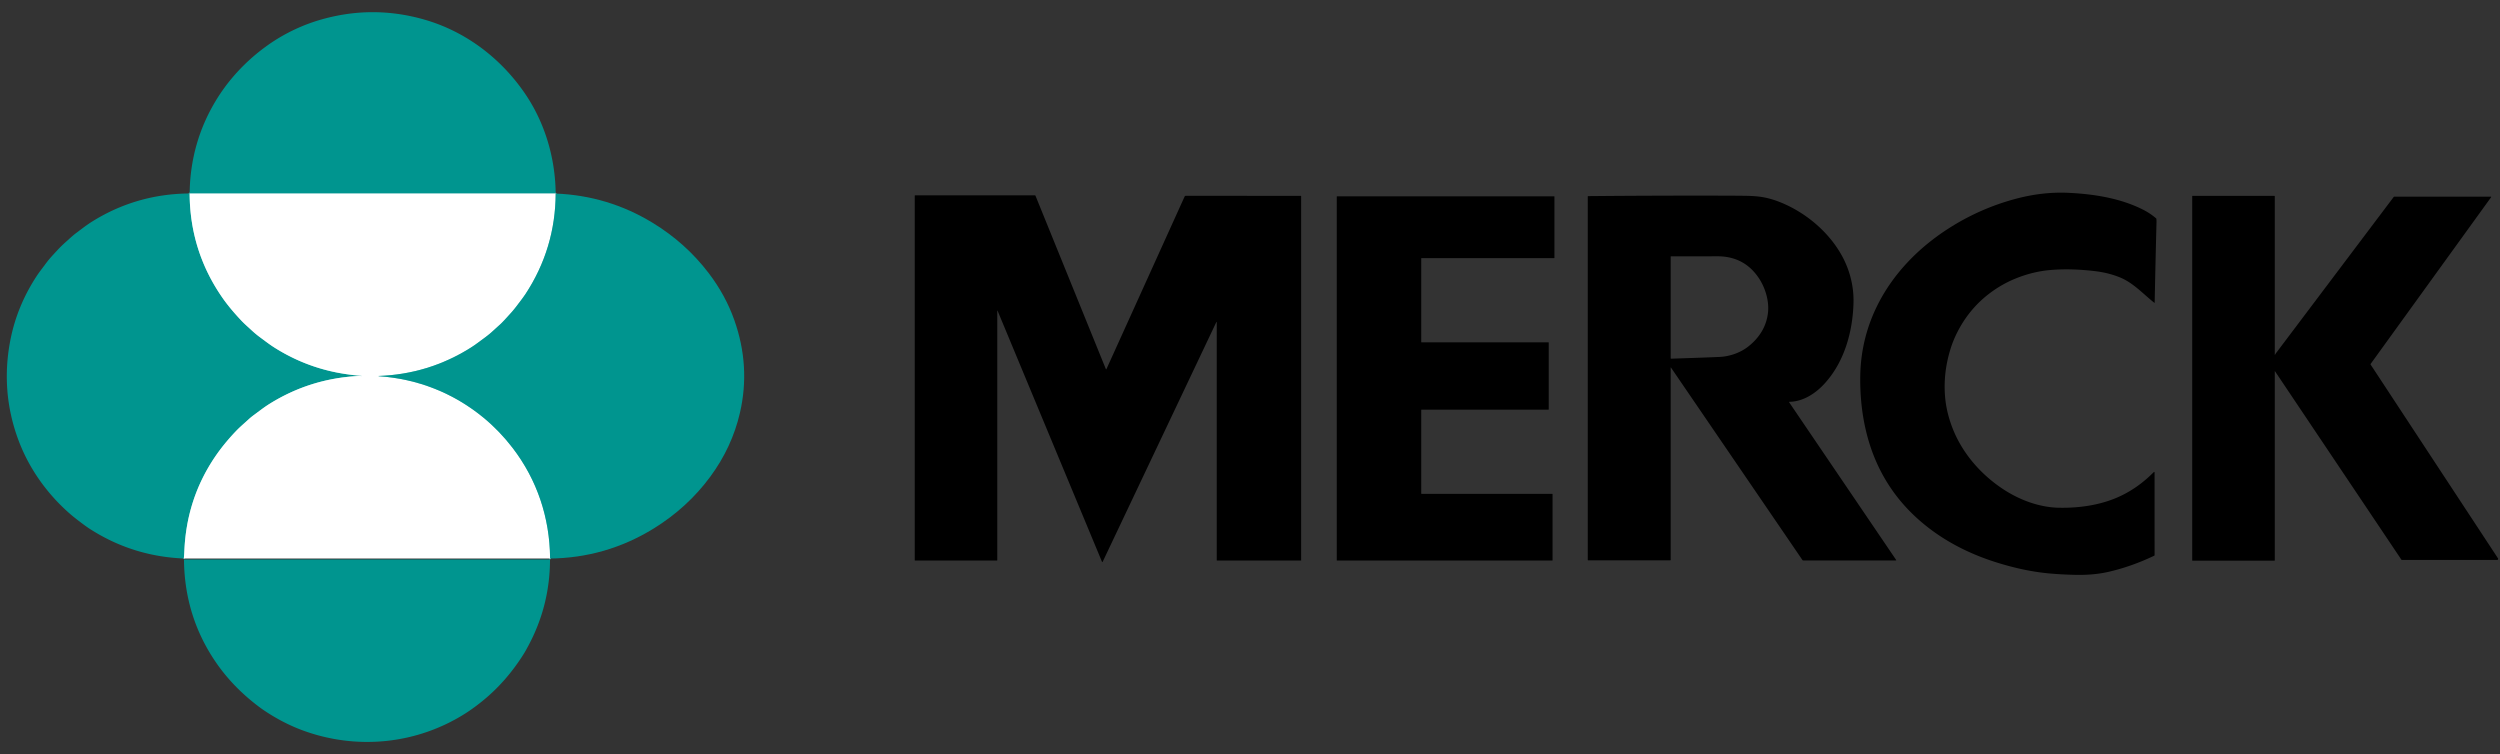 <?xml version="1.0" encoding="UTF-8" standalone="no"?>
<!DOCTYPE svg PUBLIC "-//W3C//DTD SVG 1.1//EN" "http://www.w3.org/Graphics/SVG/1.1/DTD/svg11.dtd">
<svg xmlns="http://www.w3.org/2000/svg" version="1.1" viewBox="0.00 0.00 2609.00 787.00">
<rect x="0.00" y="0.00" width="2609.00" height="787.00" fill="#333333" stroke="none"/>
<g stroke-width="2.00" fill="none" stroke-linecap="butt">
<path stroke="#80cac7" vector-effect="non-scaling-stroke" d="
  M 579.91 201.99
  L 198.22 202.00
  A 0.32 0.32 0.0 0 0 197.90 202.33
  Q 198.32 262.45 232.53 311.32
  Q 239.89 321.84 251.65 334.34
  C 255.21 338.13 259.05 341.41 262.84 344.92
  Q 266.91 348.68 271.20 351.86
  C 276.26 355.59 281.18 359.43 286.40 362.73
  Q 320.16 384.10 359.60 390.19
  Q 368.83 391.62 377.13 392.22
  Q 377.33 392.24 377.31 392.44
  L 377.31 392.44
  Q 377.30 392.59 377.16 392.56
  Q 375.45 392.30 373.77 392.39
  Q 323.42 395.15 281.25 421.49
  C 275.52 425.07 270.19 429.28 264.80 433.23
  Q 261.88 435.37 259.30 437.76
  C 254.93 441.79 250.38 445.59 246.28 449.88
  Q 233.51 463.25 224.23 476.98
  Q 194.77 520.59 192.42 574.50
  Q 192.25 578.51 191.84 582.86"
/>
<path stroke="#80cac7" vector-effect="non-scaling-stroke" d="
  M 579.91 201.99
  Q 579.61 259.35 548.32 307.01
  Q 545.90 310.69 538.25 320.60
  Q 535.30 324.41 532.13 327.83
  C 528.36 331.88 524.75 336.22 520.53 339.87
  Q 517.78 342.25 515.16 344.75
  C 510.06 349.62 504.28 353.58 498.68 357.74
  Q 494.86 360.59 490.87 363.09
  Q 447.24 390.46 395.18 392.36
  Q 395.08 392.37 395.07 392.47
  L 395.07 392.47
  Q 395.07 392.60 395.20 392.61
  C 435.82 395.33 473.31 410.11 504.63 435.91
  Q 521.33 449.67 535.03 467.53
  C 560.49 500.72 573.68 540.20 574.07 582.37
  Q 574.07 582.76 573.69 582.83
  L 573.30 582.90"
/>
</g>
<path fill="#00958f" d="
  M 579.91 201.99
  L 198.22 202.00
  A 0.32 0.32 0.0 0 0 197.90 202.33
  Q 198.32 262.45 232.53 311.32
  Q 239.89 321.84 251.65 334.34
  C 255.21 338.13 259.05 341.41 262.84 344.92
  Q 266.91 348.68 271.20 351.86
  C 276.26 355.59 281.18 359.43 286.40 362.73
  Q 320.16 384.10 359.60 390.19
  Q 368.83 391.62 377.13 392.22
  Q 377.33 392.24 377.31 392.44
  L 377.31 392.44
  Q 377.30 392.59 377.16 392.56
  Q 375.45 392.30 373.77 392.39
  Q 323.42 395.15 281.25 421.49
  C 275.52 425.07 270.19 429.28 264.80 433.23
  Q 261.88 435.37 259.30 437.76
  C 254.93 441.79 250.38 445.59 246.28 449.88
  Q 233.51 463.25 224.23 476.98
  Q 194.77 520.59 192.42 574.50
  Q 192.25 578.51 191.84 582.86
  Q 137.85 580.62 92.99 551.47
  Q 89.64 549.29 82.22 543.63
  Q 76.10 538.97 71.88 535.22
  C 48.44 514.43 29.83 488.17 18.93 458.47
  Q 0.72 408.84 10.56 356.30
  Q 17.26 320.47 37.83 288.76
  C 40.73 284.28 44.79 279.13 48.32 274.36
  C 51.75 269.73 55.82 265.53 59.75 261.25
  Q 63.72 256.92 67.94 253.18
  C 71.74 249.82 75.36 246.29 79.44 243.23
  C 85.08 238.98 90.69 234.60 96.70 230.88
  Q 142.66 202.40 197.47 201.90
  A 0.44 0.44 0.0 0 0 197.91 201.47
  Q 198.68 148.88 225.29 104.96
  Q 241.71 77.85 267.10 56.63
  Q 271.61 52.87 277.60 48.49
  C 294.38 36.24 313.53 26.86 332.87 21.08
  Q 387.94 4.65 443.00 20.49
  C 485.91 32.84 522.61 60.63 547.89 97.66
  C 568.75 128.22 579.51 164.91 579.91 201.99
  Z"
/>
<path fill="#000000" d="
  M 2248.23 315.98
  C 2236.56 306.75 2226.48 295.30 2212.48 289.54
  Q 2200.59 284.65 2186.07 282.93
  Q 2161.52 280.02 2140.49 281.73
  Q 2121.94 283.23 2103.77 290.55
  Q 2094.63 294.23 2086.10 299.47
  Q 2058.26 316.63 2043.20 345.63
  Q 2038.47 354.74 2035.53 364.23
  Q 2027.56 389.92 2030.02 415.51
  Q 2031.40 429.89 2036.84 444.65
  C 2046.56 471.04 2065.31 493.40 2088.81 509.37
  C 2106.23 521.22 2127.43 529.44 2148.54 529.88
  C 2171.25 530.35 2194.51 526.75 2214.49 516.91
  Q 2232.34 508.13 2247.37 492.99
  Q 2248.51 491.84 2248.51 493.46
  L 2248.52 579.24
  Q 2248.52 579.74 2248.07 579.96
  Q 2224.60 591.19 2200.63 596.73
  Q 2184.88 600.37 2165.50 599.91
  Q 2149.82 599.54 2137.16 598.30
  Q 2110.77 595.72 2081.49 586.28
  Q 2045.77 574.77 2018.15 554.94
  Q 1964.34 516.30 1948.15 452.92
  Q 1941.00 424.96 1941.36 393.19
  Q 1941.81 353.40 1959.54 318.08
  C 1975.93 285.41 2002.25 258.48 2033.40 238.50
  Q 2066.19 217.48 2103.50 207.51
  C 2121.79 202.62 2140.19 200.34 2159.08 201.26
  C 2185.97 202.55 2213.32 207.03 2236.66 218.89
  Q 2243.82 222.52 2249.98 227.76
  Q 2250.39 228.11 2250.43 228.64
  Q 2250.58 230.30 2250.53 232.05
  Q 2249.42 275.26 2248.61 315.80
  A 0.24 0.24 0.0 0 1 2248.23 315.98
  Z"
/>
<path fill="#ffffff" d="
  M 579.91 201.99
  Q 579.61 259.35 548.32 307.01
  Q 545.90 310.69 538.25 320.60
  Q 535.30 324.41 532.13 327.83
  C 528.36 331.88 524.75 336.22 520.53 339.87
  Q 517.78 342.25 515.16 344.75
  C 510.06 349.62 504.28 353.58 498.68 357.74
  Q 494.86 360.59 490.87 363.09
  Q 447.24 390.46 395.18 392.36
  Q 395.08 392.37 395.07 392.47
  L 395.07 392.47
  Q 395.07 392.60 395.20 392.61
  C 435.82 395.33 473.31 410.11 504.63 435.91
  Q 521.33 449.67 535.03 467.53
  C 560.49 500.72 573.68 540.20 574.07 582.37
  Q 574.07 582.76 573.69 582.83
  L 573.30 582.90
  L 191.84 582.86
  Q 192.25 578.51 192.42 574.50
  Q 194.77 520.59 224.23 476.98
  Q 233.51 463.25 246.28 449.88
  C 250.38 445.59 254.93 441.79 259.30 437.76
  Q 261.88 435.37 264.80 433.23
  C 270.19 429.28 275.52 425.07 281.25 421.49
  Q 323.42 395.15 373.77 392.39
  Q 375.45 392.30 377.16 392.56
  Q 377.30 392.59 377.31 392.44
  L 377.31 392.44
  Q 377.33 392.24 377.13 392.22
  Q 368.83 391.62 359.60 390.19
  Q 320.16 384.10 286.40 362.73
  C 281.18 359.43 276.26 355.59 271.20 351.86
  Q 266.91 348.68 262.84 344.92
  C 259.05 341.41 255.21 338.13 251.65 334.34
  Q 239.89 321.84 232.53 311.32
  Q 198.32 262.45 197.90 202.33
  A 0.32 0.32 0.0 0 1 198.22 202.00
  L 579.91 201.99
  Z"
/>
<path fill="#00958f" d="
  M 579.91 201.99
  Q 634.56 204.17 681.04 232.49
  Q 715.65 253.57 739.58 285.00
  Q 757.10 308.01 766.28 333.88
  Q 783.41 382.16 772.22 430.74
  Q 763.92 466.73 741.25 497.48
  Q 717.37 529.86 682.13 551.58
  Q 632.17 582.37 573.30 582.90
  L 573.69 582.83
  Q 574.07 582.76 574.07 582.37
  C 573.68 540.20 560.49 500.72 535.03 467.53
  Q 521.33 449.67 504.63 435.91
  C 473.31 410.11 435.82 395.33 395.20 392.61
  Q 395.07 392.60 395.07 392.47
  L 395.07 392.47
  Q 395.08 392.37 395.18 392.36
  Q 447.24 390.46 490.87 363.09
  Q 494.86 360.59 498.68 357.74
  C 504.28 353.58 510.06 349.62 515.16 344.75
  Q 517.78 342.25 520.53 339.87
  C 524.75 336.22 528.36 331.88 532.13 327.83
  Q 535.30 324.41 538.25 320.60
  Q 545.90 310.69 548.32 307.01
  Q 579.61 259.35 579.91 201.99
  Z"
/>
<path fill="#000000" d="
  M 1269.79 336.77
  Q 1269.79 335.25 1269.14 336.62
  L 1150.84 586.08
  Q 1150.37 587.08 1149.95 586.06
  L 1041.24 324.70
  Q 1040.75 323.52 1040.75 324.80
  L 1040.75 584.50
  Q 1040.75 585.00 1040.25 585.00
  L 954.97 585.00
  A 0.35 0.34 90.0 0 1 954.63 584.65
  L 954.63 204.25
  A 0.37 0.37 0.0 0 1 955.00 203.88
  L 1080.13 203.88
  A 0.51 0.50 78.8 0 1 1080.60 204.20
  L 1154.09 385.20
  A 0.32 0.31 46.4 0 0 1154.67 385.22
  L 1236.22 205.20
  Q 1236.60 204.35 1237.54 204.35
  L 1357.50 204.39
  A 0.37 0.36 -0.0 0 1 1357.87 204.75
  L 1357.87 584.81
  A 0.19 0.19 0.0 0 1 1357.68 585.00
  L 1270.27 585.00
  Q 1269.79 585.00 1269.79 584.52
  L 1269.79 336.77
  Z"
/>
<path fill="#000000" d="
  M 1743.53 383.95
  L 1743.54 584.23
  Q 1743.54 584.75 1743.02 584.75
  L 1657.50 584.75
  Q 1657.00 584.75 1657.00 584.25
  L 1657.00 204.98
  A 0.31 0.31 0.0 0 1 1657.31 204.67
  Q 1730.58 203.99 1801.75 204.19
  Q 1811.42 204.21 1821.45 204.34
  Q 1833.34 204.50 1841.08 206.00
  Q 1850.80 207.89 1861.36 212.51
  C 1886.55 223.53 1909.37 243.24 1922.47 267.34
  C 1930.50 282.12 1934.73 298.89 1934.32 315.77
  C 1933.56 346.83 1924.36 378.81 1903.29 401.19
  C 1893.89 411.19 1881.23 419.13 1867.42 419.33
  A 0.33 0.32 72.3 0 0 1867.16 419.84
  L 1978.77 584.29
  Q 1979.16 584.87 1978.46 584.87
  L 1881.76 584.87
  A 0.87 0.87 0.0 0 1 1881.04 584.49
  L 1743.98 383.81
  Q 1743.53 383.14 1743.53 383.95
  Z
  M 1794.56 372.49
  C 1804.92 372.02 1816.15 368.23 1824.57 361.57
  C 1836.17 352.39 1843.59 340.56 1845.11 325.94
  C 1846.37 313.88 1842.18 300.18 1835.47 290.16
  Q 1820.19 267.36 1792.09 267.46
  Q 1767.53 267.55 1743.81 267.49
  Q 1743.53 267.49 1743.53 267.78
  L 1743.52 373.75
  Q 1743.52 374.34 1744.11 374.32
  Q 1779.68 373.16 1794.56 372.49
  Z"
/>
<path fill="#000000" d="
  M 2374.30 370.07
  Q 2374.89 369.01 2375.59 368.08
  Q 2436.78 286.88 2498.00 205.64
  Q 2498.30 205.25 2498.79 205.25
  L 2599.50 205.25
  A 0.32 0.32 0.0 0 1 2599.76 205.75
  L 2474.01 379.77
  Q 2473.76 380.12 2473.99 380.48
  L 2606.90 582.68
  A 1.09 1.09 0.0 0 1 2605.99 584.37
  L 2506.73 584.36
  Q 2506.27 584.36 2506.01 583.97
  L 2374.20 387.46
  Q 2373.96 387.11 2373.96 387.53
  L 2373.96 584.71
  Q 2373.96 585.12 2373.54 585.12
  L 2288.18 585.12
  A 0.39 0.38 -0.0 0 1 2287.79 584.74
  L 2287.79 204.67
  A 0.29 0.29 0.0 0 1 2288.08 204.38
  L 2373.42 204.38
  A 0.54 0.54 0.0 0 1 2373.96 204.92
  L 2373.96 369.98
  Q 2373.96 370.67 2374.30 370.07
  Z"
/>
<path fill="#000000" d="
  M 1483.53 357.25
  L 1615.93 357.25
  A 0.32 0.32 0.0 0 1 1616.25 357.57
  L 1616.25 427.18
  A 0.32 0.32 0.0 0 1 1615.93 427.50
  L 1483.53 427.50
  A 0.32 0.32 0.0 0 0 1483.21 427.82
  L 1483.21 515.06
  A 0.32 0.32 0.0 0 0 1483.53 515.38
  L 1619.93 515.38
  A 0.32 0.32 0.0 0 1 1620.25 515.70
  L 1620.25 584.68
  A 0.32 0.32 0.0 0 1 1619.93 585.00
  L 1395.36 585.00
  A 0.32 0.32 0.0 0 1 1395.04 584.68
  L 1395.04 205.20
  A 0.32 0.32 0.0 0 1 1395.36 204.88
  L 1621.89 204.88
  A 0.32 0.32 0.0 0 1 1622.21 205.20
  L 1622.21 269.05
  A 0.32 0.32 0.0 0 1 1621.89 269.37
  L 1483.53 269.37
  A 0.32 0.32 0.0 0 0 1483.21 269.69
  L 1483.21 356.93
  A 0.32 0.32 0.0 0 0 1483.53 357.25
  Z"
/>
<path fill="#00958f" d="
  M 548.76 678.71
  Q 547.76 680.52 546.63 682.32
  Q 529.02 710.47 504.94 730.38
  C 498.76 735.49 491.66 740.79 484.75 745.12
  C 434.93 776.34 374.14 782.67 318.75 763.26
  Q 296.89 755.61 276.11 741.73
  Q 269.58 737.37 261.58 730.72
  Q 240.63 713.31 225.80 691.90
  Q 192.66 644.03 192.01 584.36
  Q 192.00 583.88 192.48 583.88
  L 573.51 583.88
  A 0.48 0.48 0.0 0 1 573.99 584.37
  Q 573.80 632.35 551.12 674.39
  Q 549.93 676.61 548.76 678.71
  Z"
/>
</svg>
